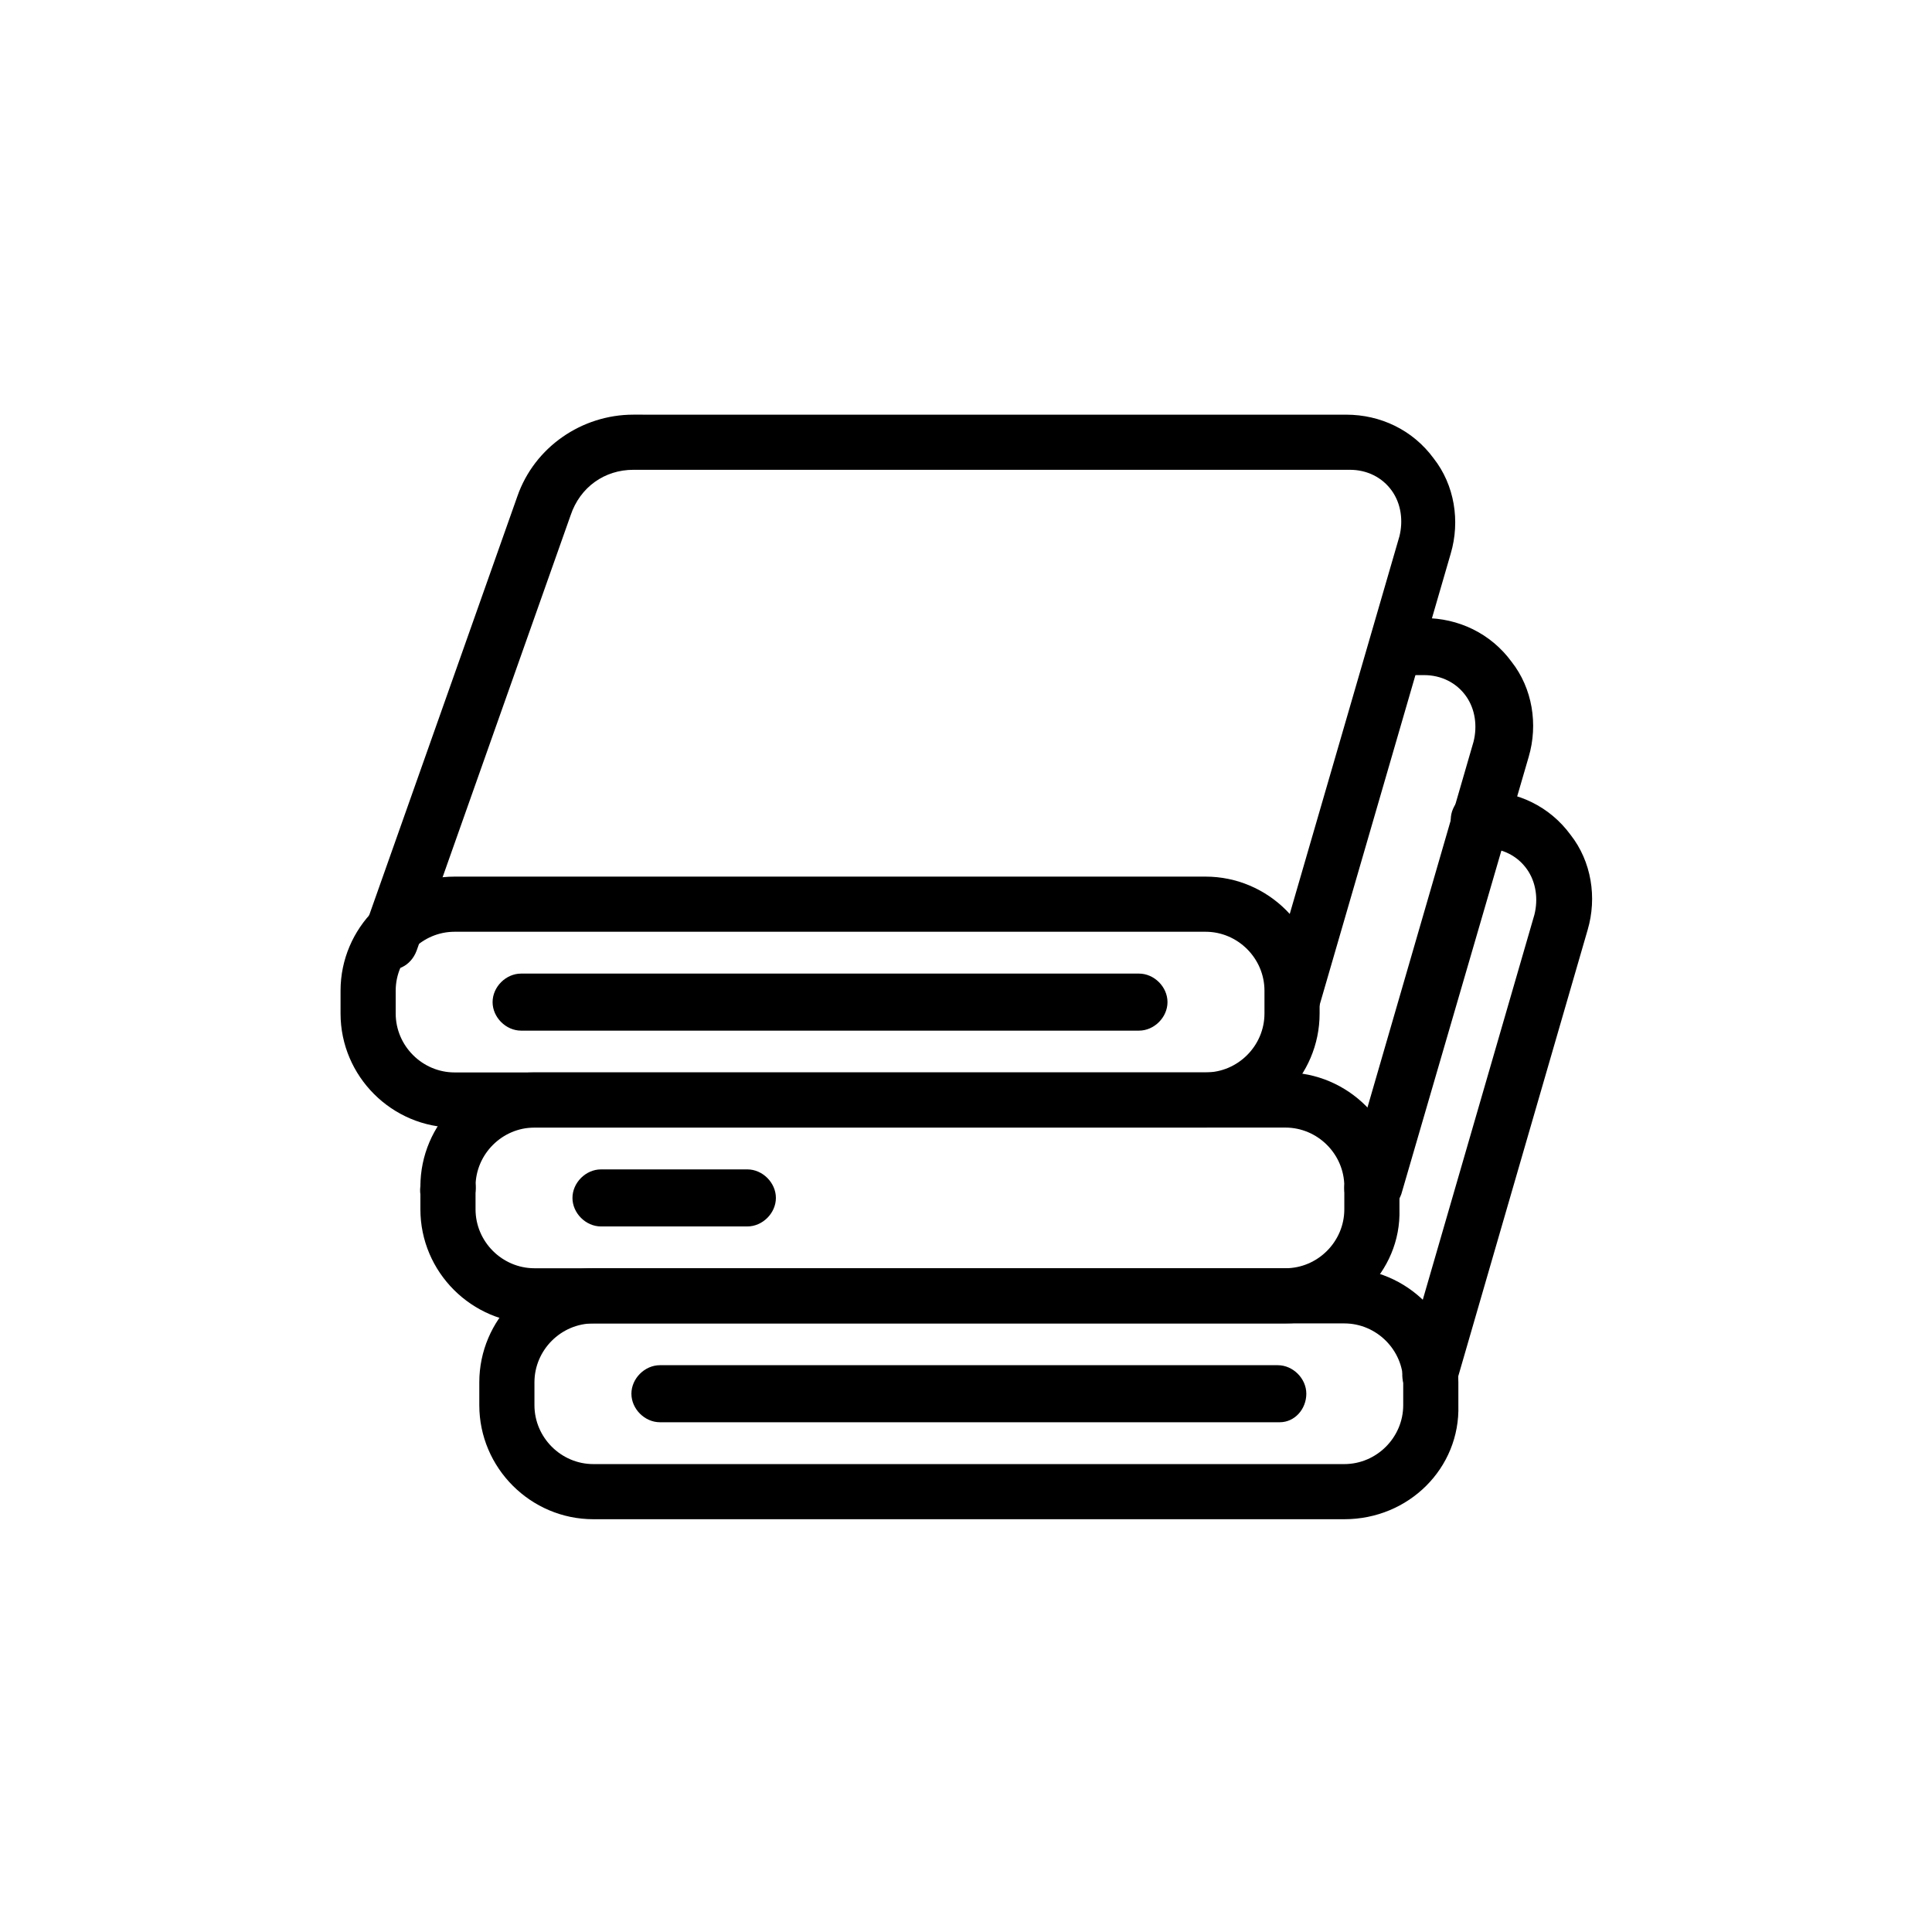 <?xml version="1.0" encoding="UTF-8"?>
<!-- Uploaded to: SVG Repo, www.svgrepo.com, Generator: SVG Repo Mixer Tools -->
<svg fill="#000000" width="800px" height="800px" version="1.1" viewBox="144 144 512 512" xmlns="http://www.w3.org/2000/svg">
 <g>
  <path d="m463.48 442.82h-199c-16.625 0-30.23-13.602-30.23-30.23v-6.047c0-16.625 13.602-30.23 30.23-30.23h199c16.625 0 30.23 13.602 30.23 30.23v6.047c0 16.625-13.602 30.23-30.23 30.23zm-199-51.895c-8.566 0-15.617 7.055-15.617 15.617v6.047c0 8.566 7.055 15.617 15.617 15.617h199c8.566 0 15.617-7.055 15.617-15.617v-6.047c0-8.566-7.055-15.617-15.617-15.617z"/>
  <path d="m445.84 417.13h-163.74c-4.031 0-7.559-3.527-7.559-7.559s3.527-7.559 7.559-7.559h163.74c4.031 0 7.559 3.527 7.559 7.559s-3.527 7.559-7.559 7.559z"/>
  <path d="m484.64 494.71h-199c-16.625 0-30.23-13.602-30.23-30.23v-6.047c0-16.625 13.602-30.23 30.23-30.23h199c16.625 0 30.23 13.602 30.23 30.23v6.047c0.504 16.629-13.602 30.23-30.23 30.23zm-199-51.891c-8.566 0-15.617 7.055-15.617 15.617v6.047c0 8.566 7.055 15.617 15.617 15.617h199c8.566 0 15.617-7.055 15.617-15.617v-6.047c0-8.566-7.055-15.617-15.617-15.617z"/>
  <path d="m342.06 469.02h-38.793c-4.031 0-7.559-3.527-7.559-7.559s3.527-7.559 7.559-7.559h38.793c4.031 0 7.559 3.527 7.559 7.559s-3.527 7.559-7.559 7.559z"/>
  <path d="m500.26 546.61h-199.01c-16.625 0-30.23-13.602-30.23-30.23v-6.047c0-16.625 13.602-30.23 30.23-30.23h199c16.625 0 30.23 13.602 30.23 30.23v6.047c0.504 16.629-13.098 30.23-30.227 30.23zm-199.01-51.891c-8.566 0-15.617 7.055-15.617 15.617v6.047c0 8.566 7.055 15.617 15.617 15.617h199c8.566 0 15.617-7.055 15.617-15.617v-6.047c0-8.566-7.055-15.617-15.617-15.617z"/>
  <path d="m483.13 520.91h-164.24c-4.031 0-7.559-3.527-7.559-7.559s3.527-7.559 7.559-7.559h163.74c4.031 0 7.559 3.527 7.559 7.559-0.004 4.031-3.027 7.559-7.055 7.559z"/>
  <path d="m486.65 417.13c-0.504 0-1.512 0-2.016-0.504-4.031-1.008-6.047-5.039-5.039-9.07l35.266-121.42c1.008-4.031 0.504-8.566-2.016-12.09-2.519-3.527-6.551-5.543-11.082-5.543h-189.93c-7.559 0-14.105 4.535-16.625 12.09l-40.809 115.37c-1.512 4.031-5.543 6.047-9.574 4.535s-6.047-5.543-4.535-9.574l40.809-115.37c4.535-13.098 17.129-21.664 30.73-21.664l188.93 0.004c9.07 0 17.633 4.031 23.176 11.586 5.543 7.055 7.055 16.625 4.535 25.191l-35.266 121.42c-0.508 2.519-3.531 5.039-6.555 5.039z"/>
  <path d="m507.81 466.5c-4.031 0-7.559-3.527-7.559-7.559 0-0.504 0-1.512 0.504-2.016l33.754-116.38c1.008-4.031 0.504-8.566-2.016-12.09-2.519-3.527-6.551-5.543-11.082-5.543h-7.055c-4.031 0-7.559-3.527-7.559-7.559s3.527-7.559 7.559-7.559h7.055c9.07 0 17.633 4.031 23.176 11.586 5.543 7.055 7.055 16.625 4.535 25.191l-33.754 115.88c-1.512 4.035-4.535 6.051-7.559 6.051z"/>
  <path d="m262.96 467c-2.016 0-4.031-1.008-5.543-2.519-3.023-3.023-2.519-7.559 0-10.578 3.023-3.023 7.559-2.519 10.578 0 3.023 2.519 2.519 7.559 0 10.578-1.508 2.016-3.019 2.519-5.035 2.519z"/>
  <path d="m522.93 515.88c-0.504 0-1.512 0-2.016-0.504-4.031-1.008-6.047-5.039-5.039-9.07l34.762-119.91c1.008-4.031 0.504-8.566-2.016-12.09-2.519-3.527-6.551-5.543-11.082-5.543h-1.512c-4.031 0-7.559-3.527-7.559-7.559s3.527-7.559 7.559-7.559h1.008c9.07 0 17.633 4.031 23.176 11.586 5.543 7.055 7.055 16.625 4.535 25.191l-34.762 119.91c-1.012 3.531-4.035 5.547-7.055 5.547z"/>
 </g>
</svg>